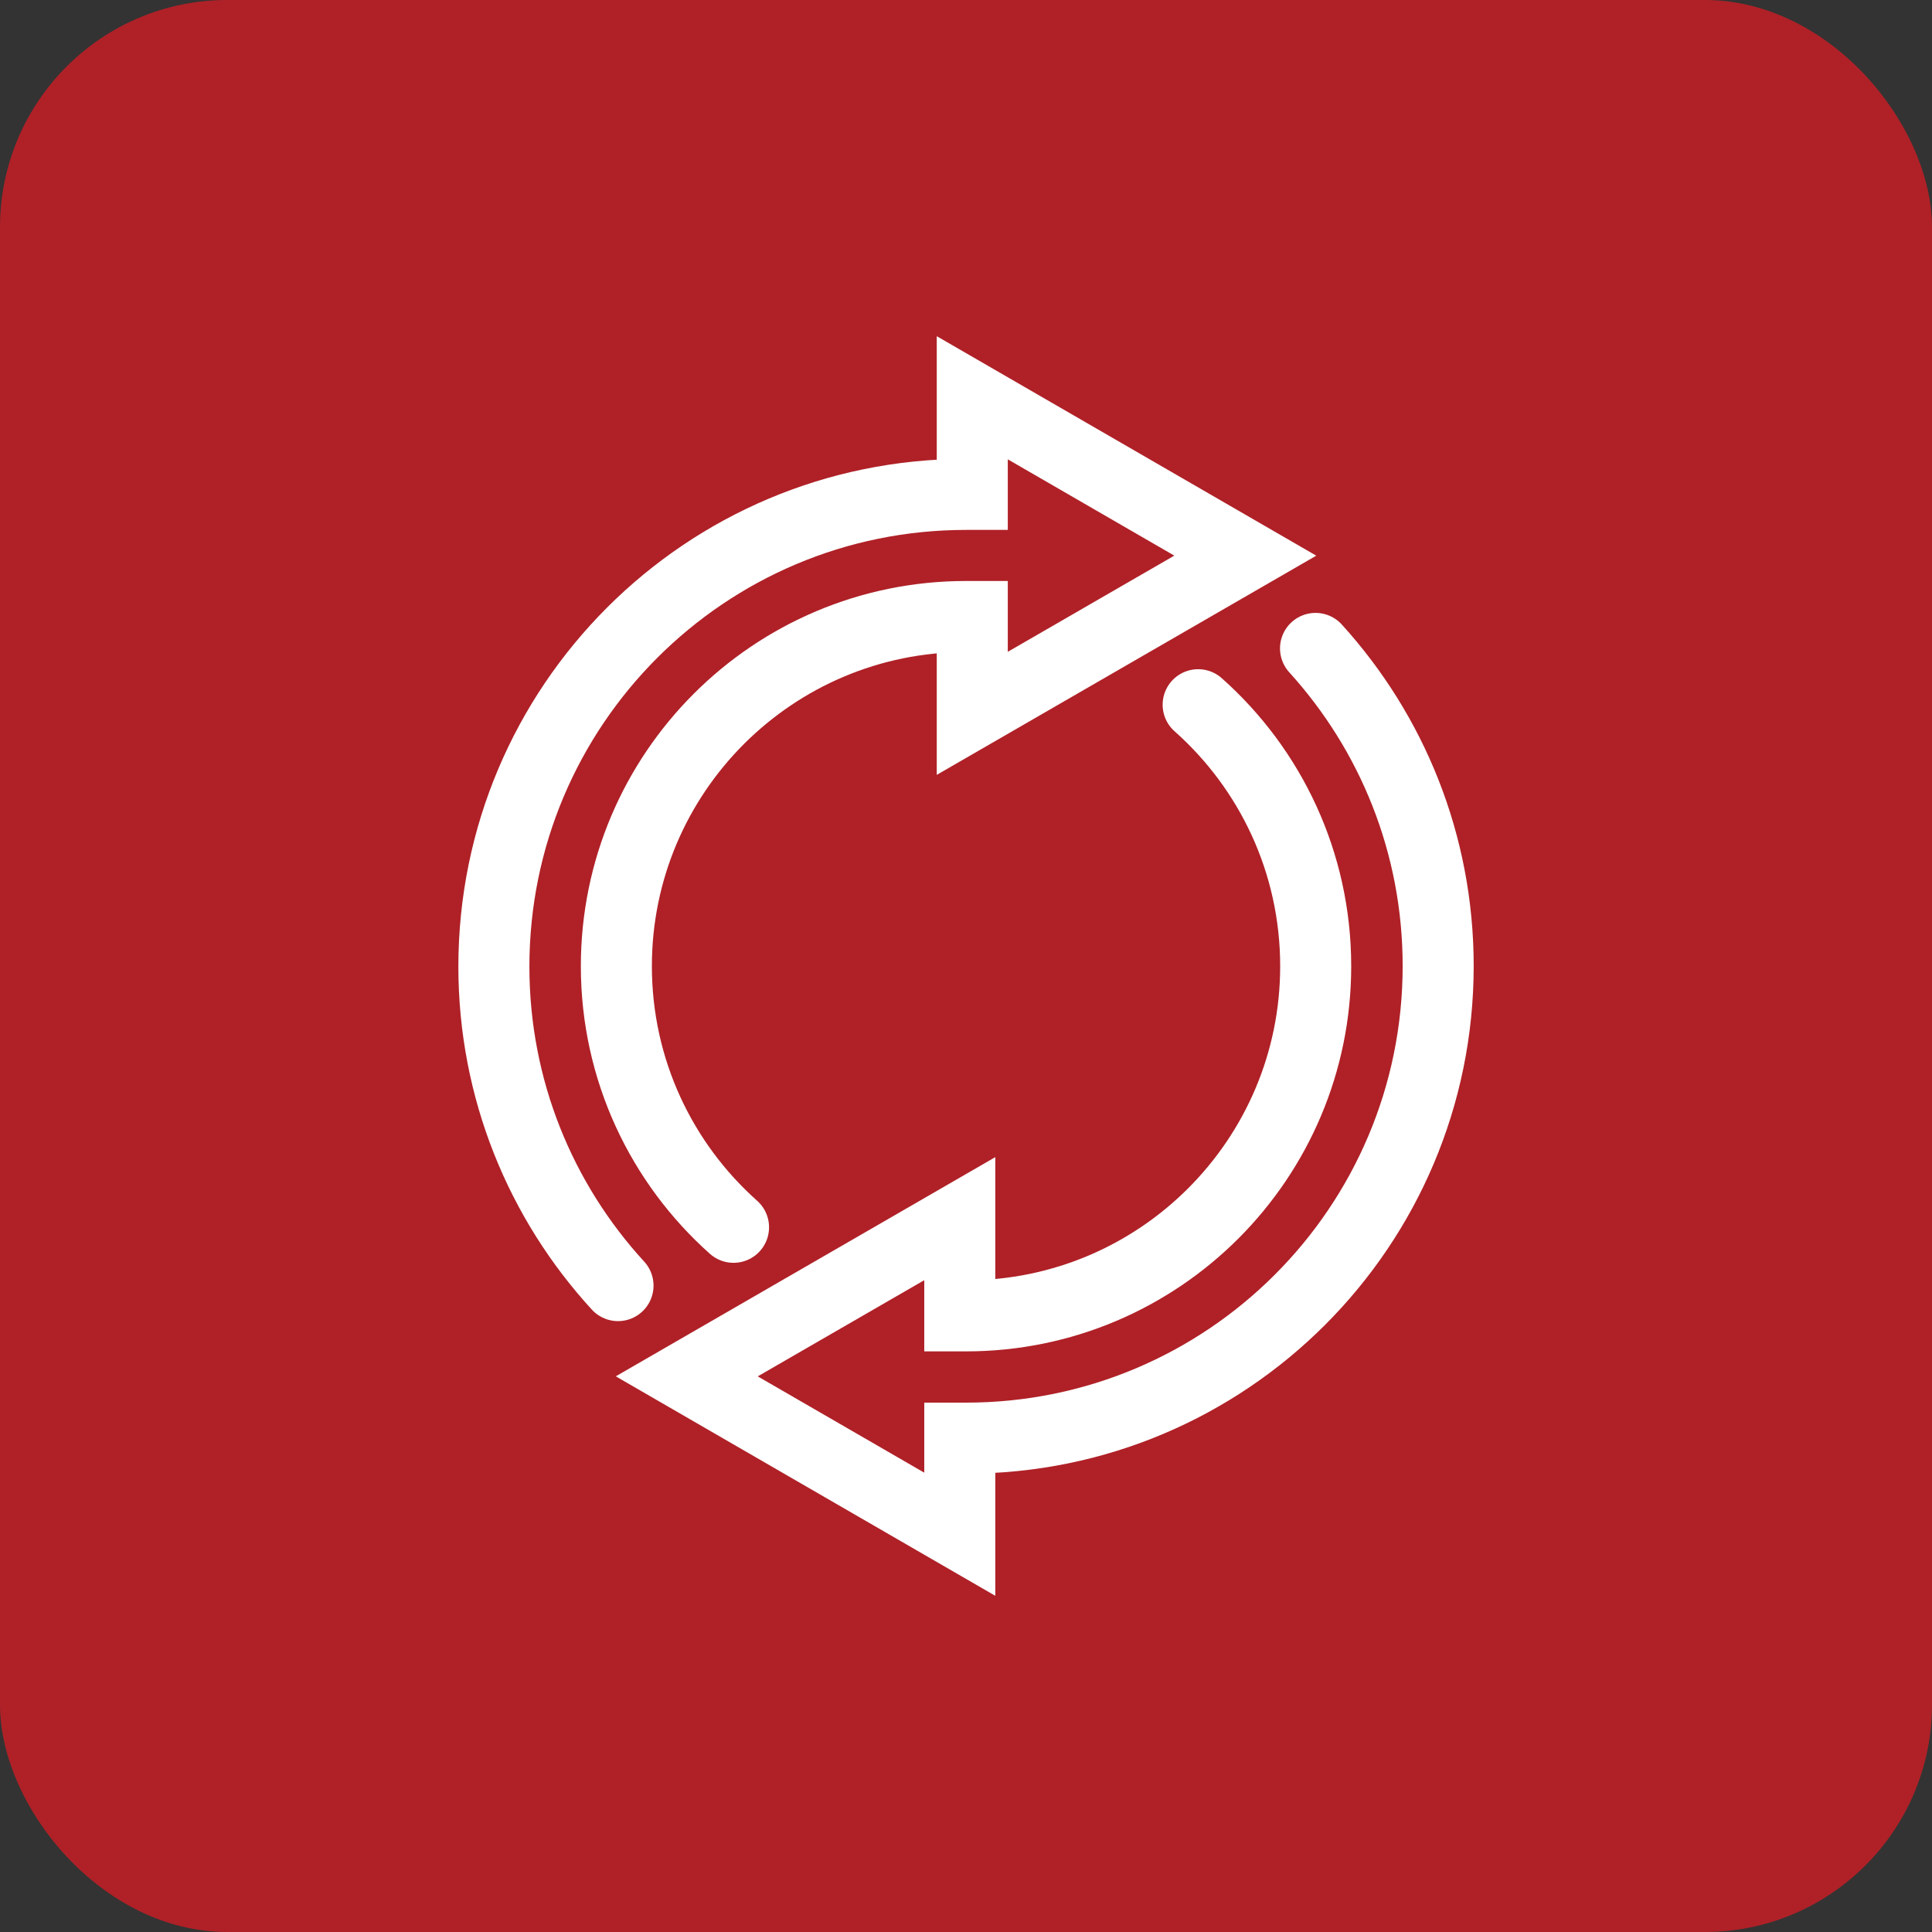 <?xml version="1.0" encoding="UTF-8"?> <svg xmlns="http://www.w3.org/2000/svg" width="68" height="68" viewBox="0 0 68 68" fill="none"><rect x="0" y="0" width="68" height="68" fill="#333333" stroke="none"/><rect width="68" height="68" rx="8" fill="#AF2127"></rect><path d="M25.818 43.197C23.288 40.944 21.694 37.659 21.694 34.006C21.694 27.211 27.205 21.699 34.001 21.699H34.221V25.107L43.83 19.557L34.221 14V17.401H34.001C24.824 17.401 17.383 24.842 17.383 34.019C17.383 38.35 19.041 42.293 21.752 45.249" stroke="white" stroke-width="2.5" stroke-miterlimit="10" stroke-linecap="round"></path><path d="M42.171 24.804C44.708 27.056 46.308 30.347 46.308 34.007C46.308 40.802 40.797 46.314 34.001 46.314C33.949 46.314 33.781 46.314 33.781 46.314V42.893L24.172 48.443L33.781 54V50.618H34.001C43.178 50.618 50.619 43.177 50.619 34C50.619 29.695 48.986 25.778 46.302 22.822" stroke="white" stroke-width="2.5" stroke-miterlimit="10" stroke-linecap="round"></path></svg> 